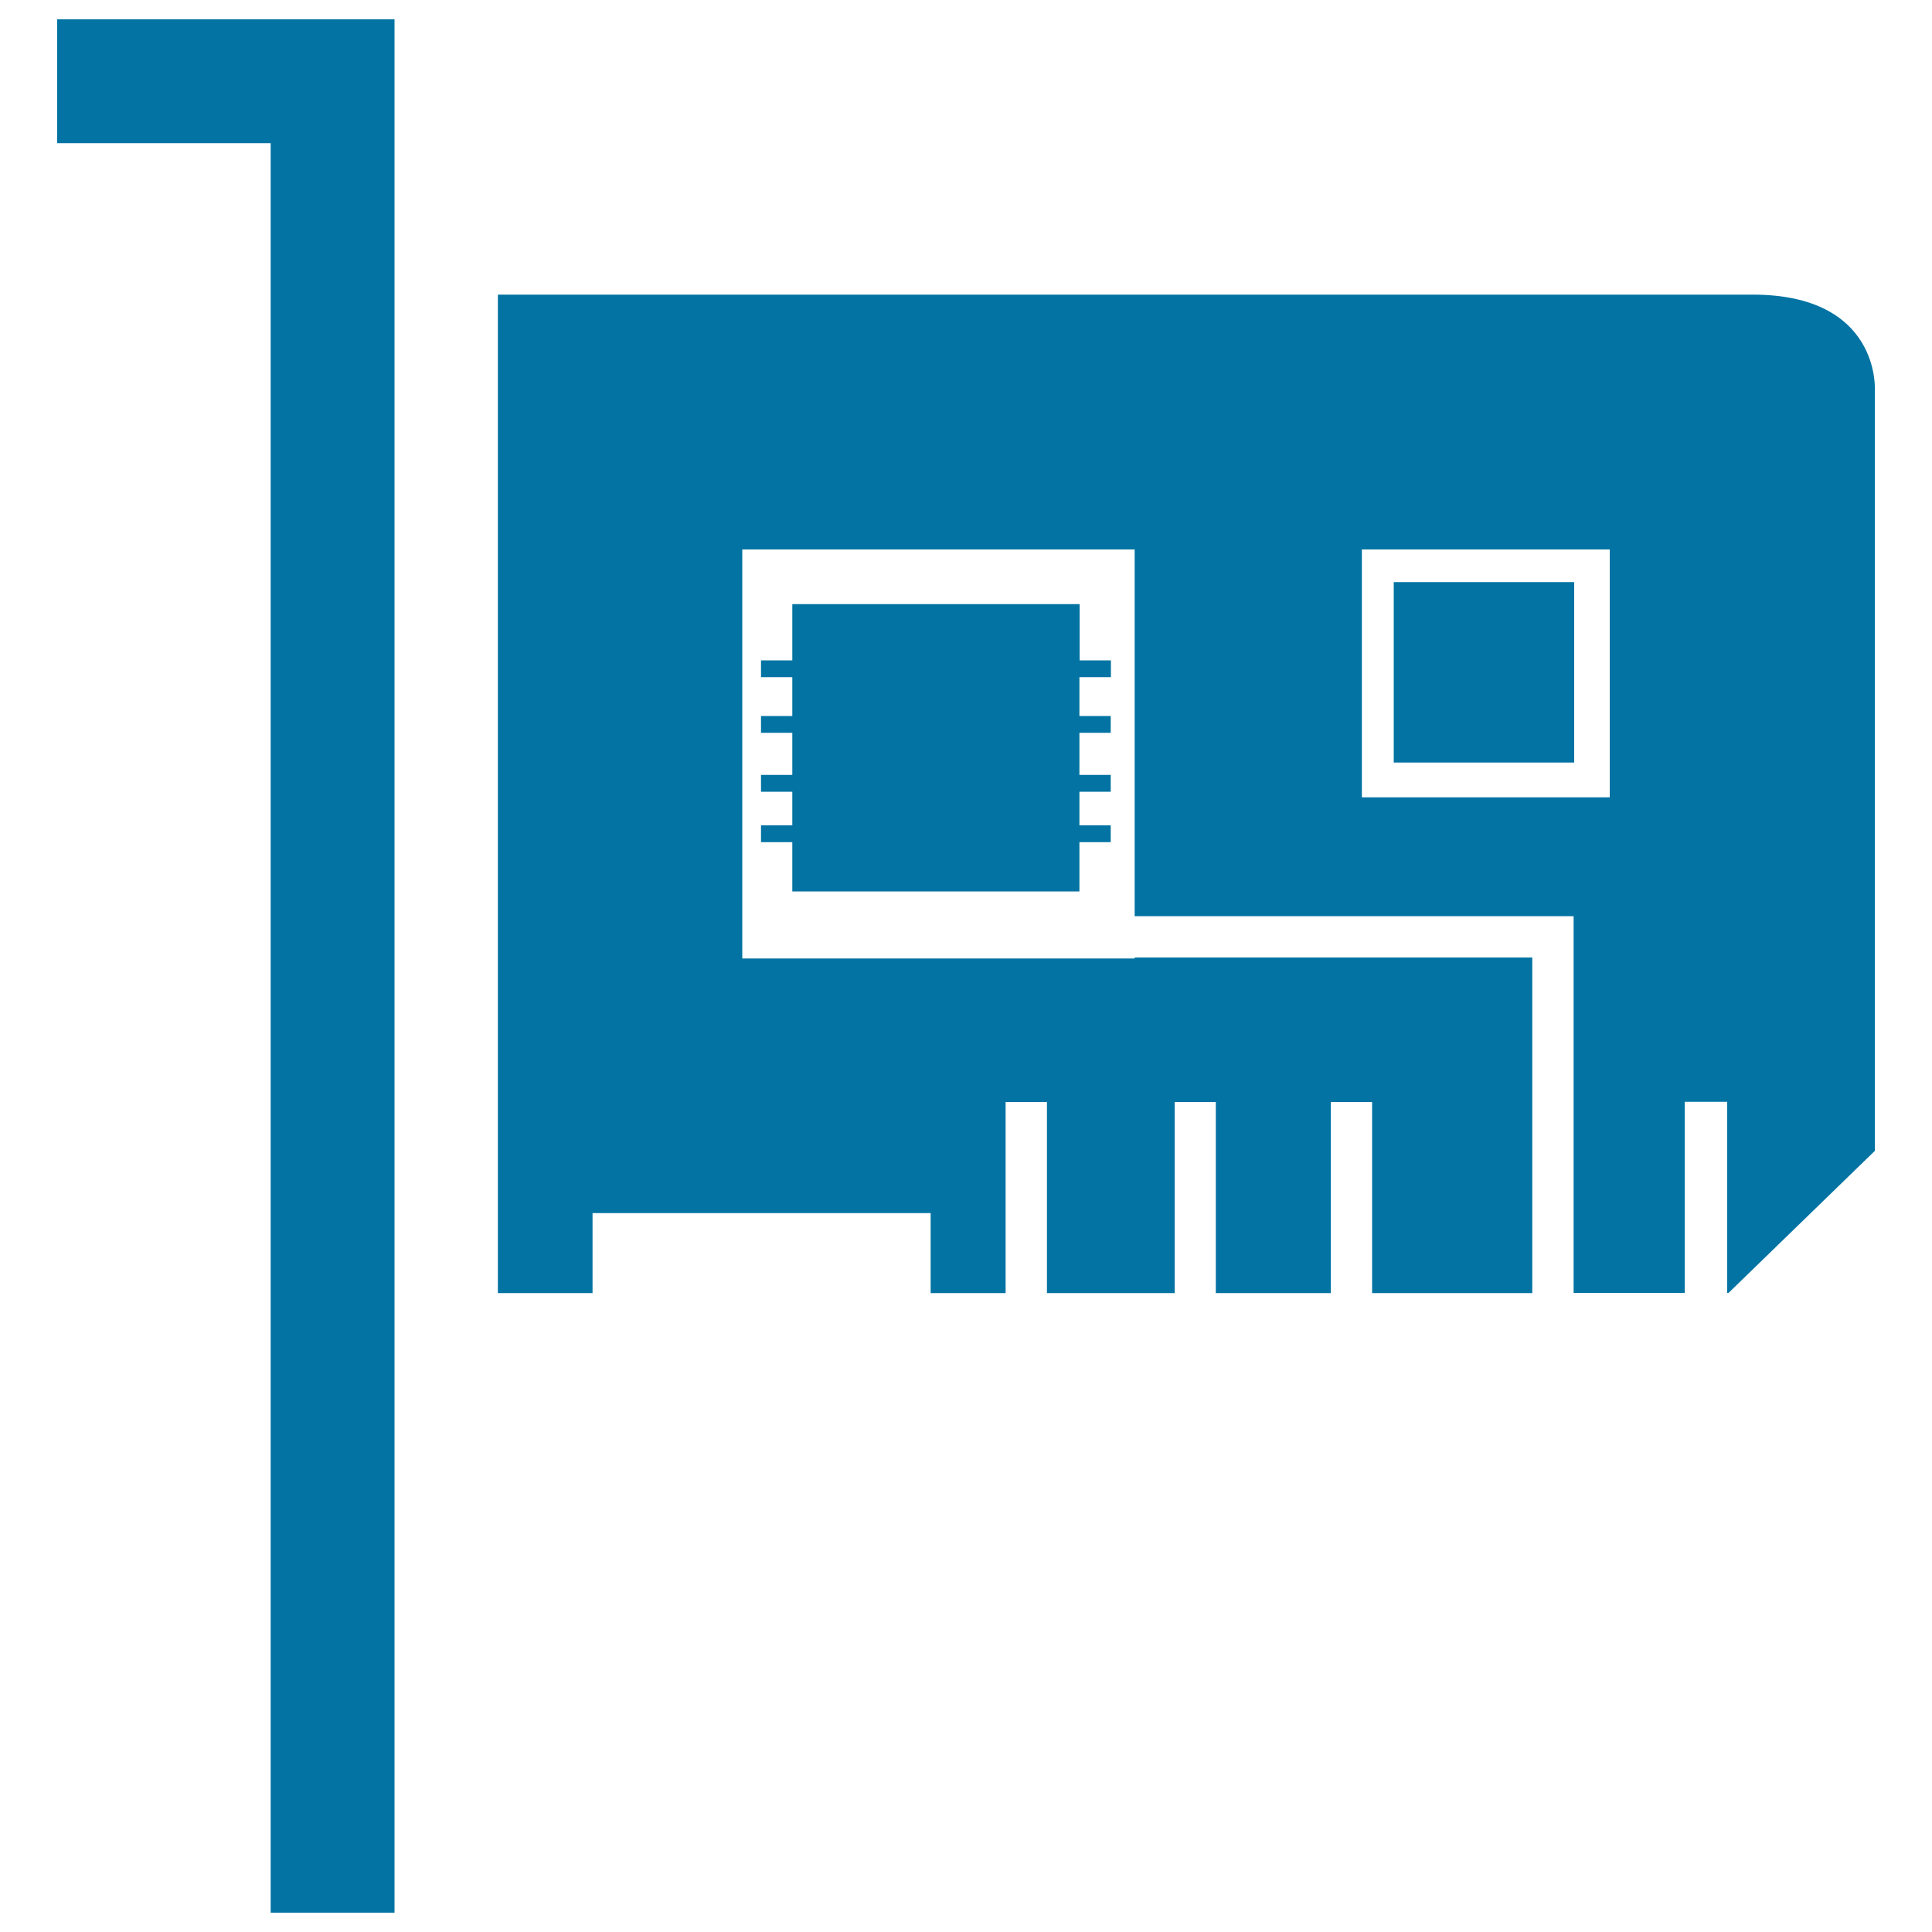 <svg xmlns="http://www.w3.org/2000/svg" viewBox="0 0 1000 1000" style="fill:#0273a2">
<title>Pci Card SVG icon</title>
<g><path d="M29.6,10h174.6v980h-64.1V74.1H29.6V10z M907.2,152.5c65.9,0,63.2,49,63.2,49v394.2l-75.7,73.5H894v-98.9h-22v98.9h-57.5V474.2H587.3V284.4H384.2v211.7h203.1v-0.5h205.8v173.7h-82.9v-98.9h-21.4v98.9h-59.5v-98.9H608v98.9h-66.1v-98.9h-21.4v98.9h-38.8v-41.4H306.7v41.4h-49V152.5C257.7,152.5,841.2,152.5,907.2,152.5z M833.2,284.4H704.9v128.3h128.3V284.4z M814.8,301.3h-93.4v93.4h93.4V301.3z M575,350.5v-8.7h-16.2v-29.1H410.1v29.1h-16.2v8.7h16.2v20.1h-16.2v8.7h16.2v21.8h-16.2v8.7h16.2v17.4h-16.2v8.7h16.2v25.5h148.6v-25.5h16.2v-8.7h-16.2v-17.4h16.2v-8.7h-16.2v-21.8h16.2v-8.7h-16.2v-20.1L575,350.5L575,350.5z"/></g>
</svg>
